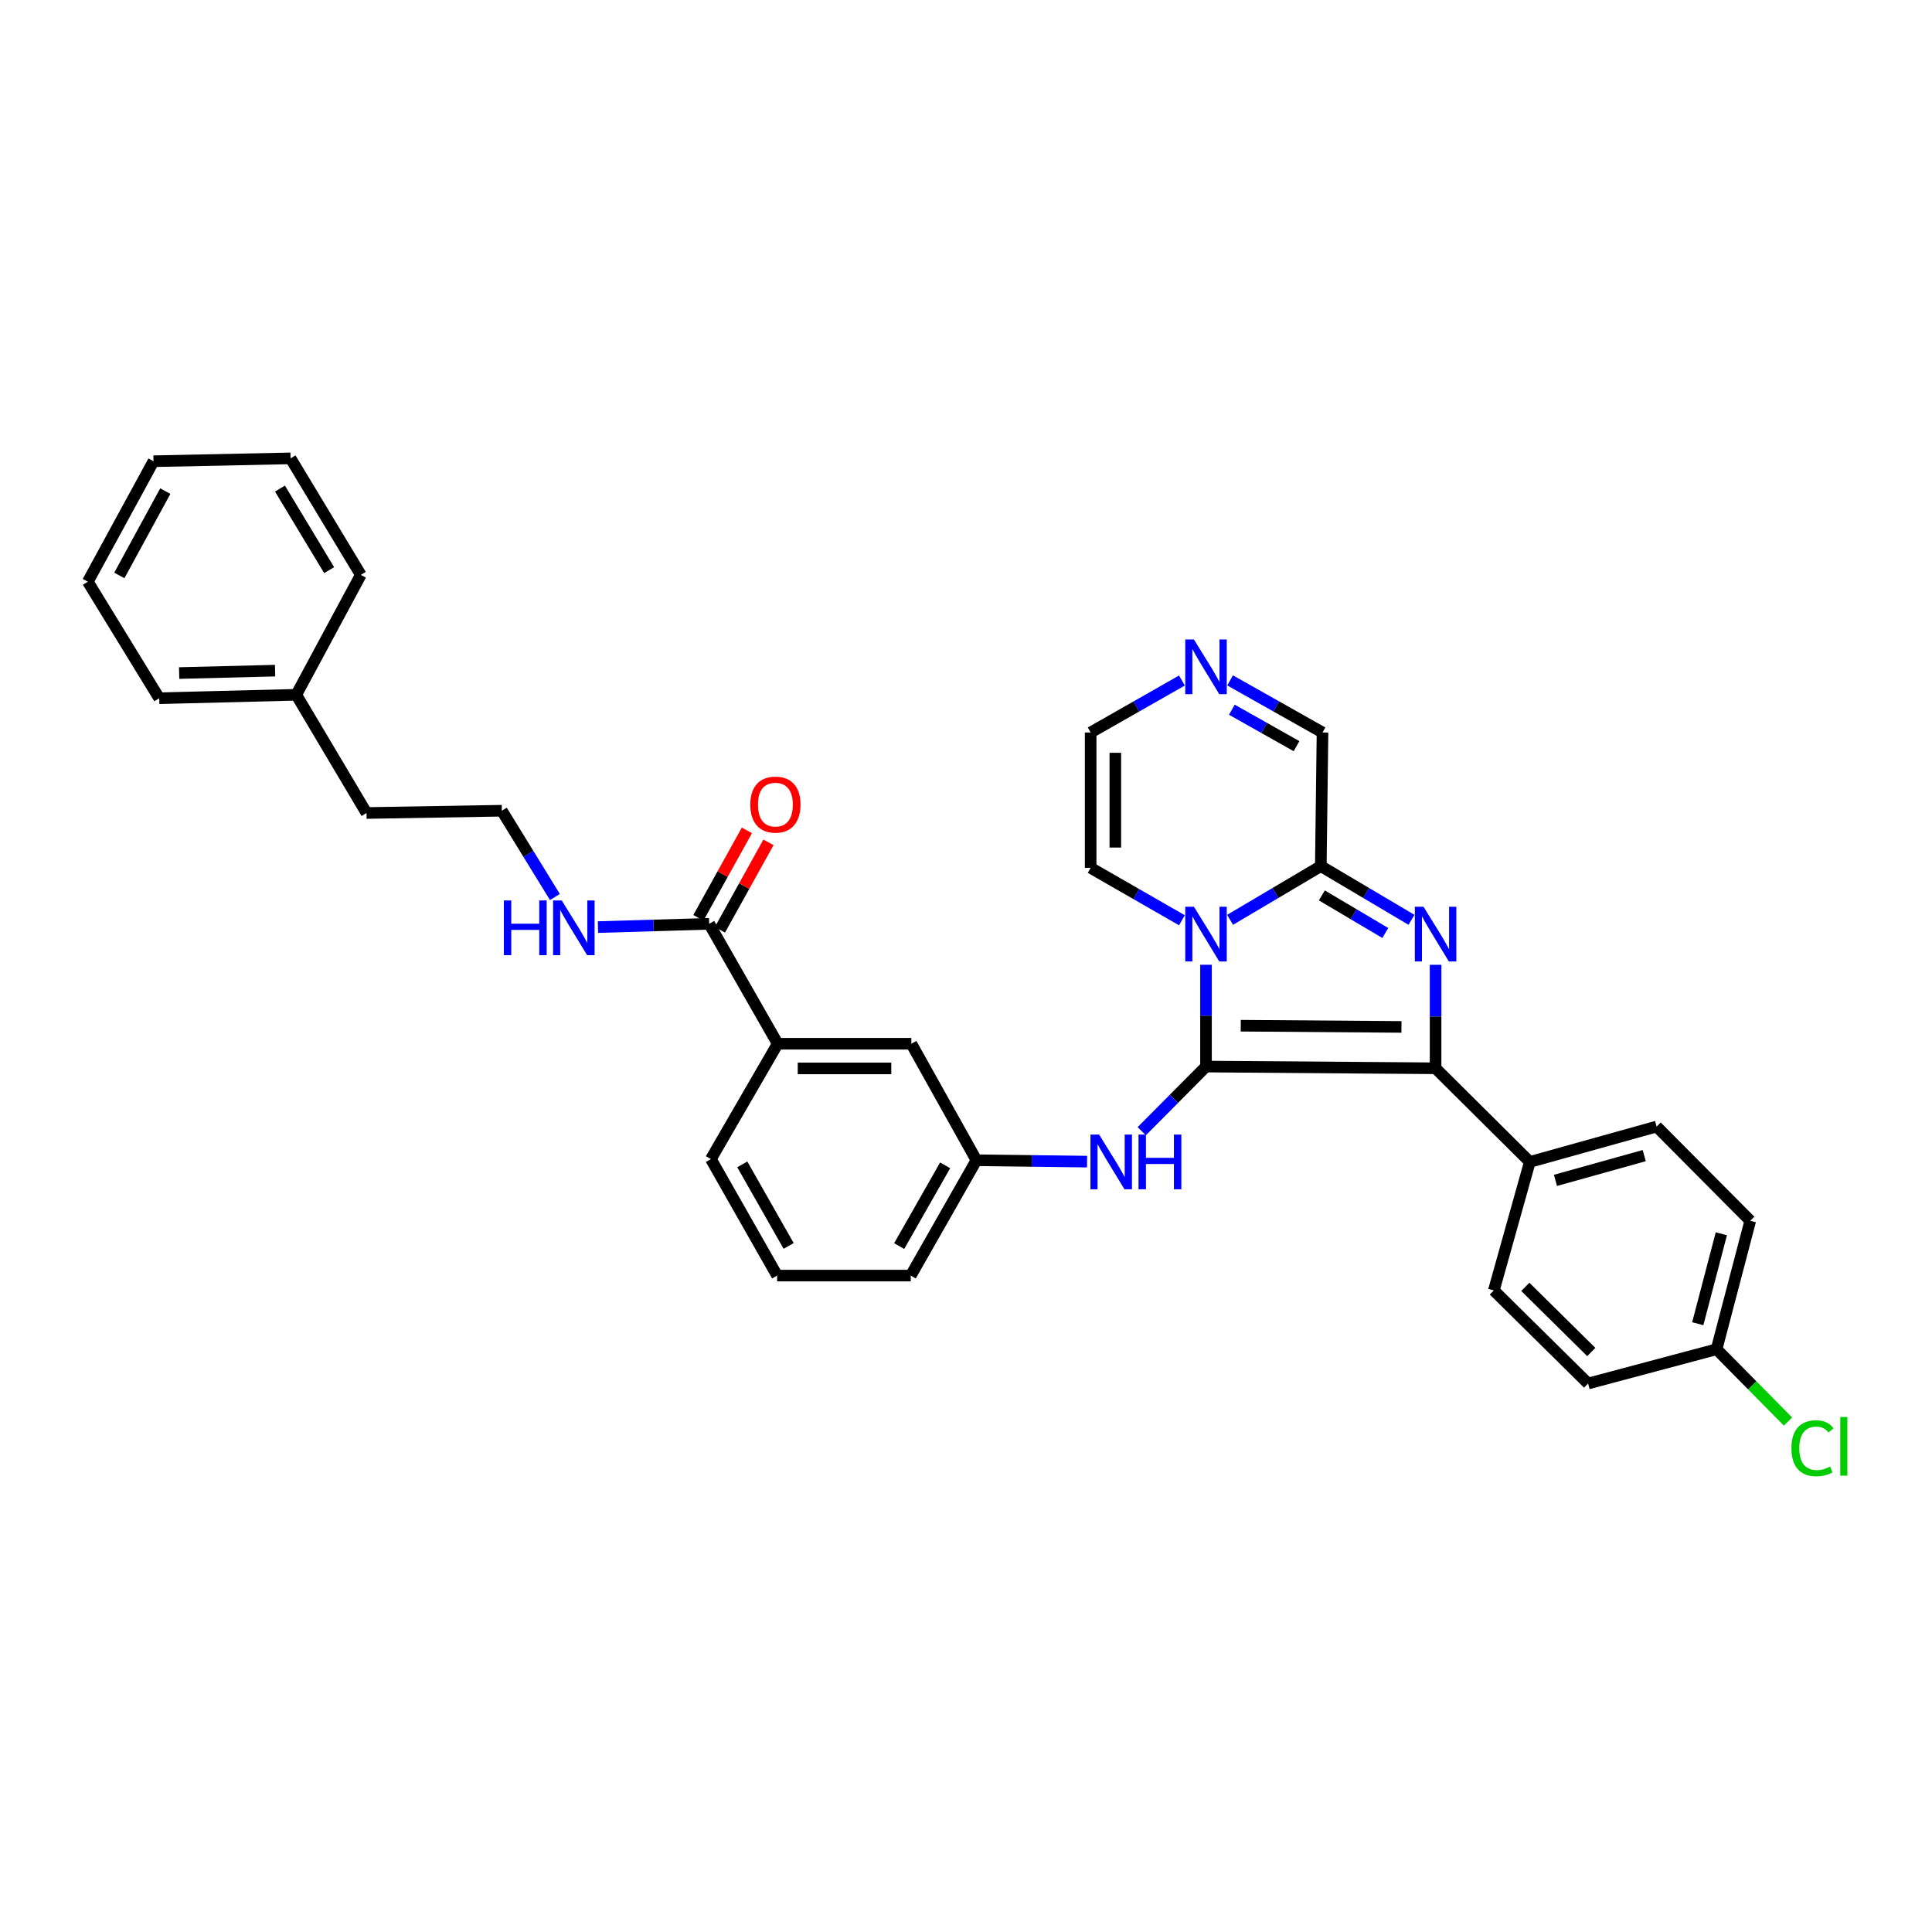 <?xml version='1.0' encoding='iso-8859-1'?>
<svg version='1.1' baseProfile='full'
              xmlns='http://www.w3.org/2000/svg'
                      xmlns:rdkit='http://www.rdkit.org/xml'
                      xmlns:xlink='http://www.w3.org/1999/xlink'
                  xml:space='preserve'
width='1000px' height='1000px' viewBox='0 0 1000 1000'>
<!-- END OF HEADER -->
<rect style='opacity:1.0;fill:#FFFFFF;stroke:none' width='1000' height='1000' x='0' y='0'> </rect>
<path class='bond-0' d='M 624.225,552.049 L 624.225,525.703' style='fill:none;fill-rule:evenodd;stroke:#000000;stroke-width:6px;stroke-linecap:butt;stroke-linejoin:miter;stroke-opacity:1' />
<path class='bond-0' d='M 624.225,525.703 L 624.225,499.357' style='fill:none;fill-rule:evenodd;stroke:#0000FF;stroke-width:6px;stroke-linecap:butt;stroke-linejoin:miter;stroke-opacity:1' />
<path class='bond-2' d='M 624.225,552.049 L 743.057,552.943' style='fill:none;fill-rule:evenodd;stroke:#000000;stroke-width:6px;stroke-linecap:butt;stroke-linejoin:miter;stroke-opacity:1' />
<path class='bond-2' d='M 642.21,530.903 L 725.392,531.529' style='fill:none;fill-rule:evenodd;stroke:#000000;stroke-width:6px;stroke-linecap:butt;stroke-linejoin:miter;stroke-opacity:1' />
<path class='bond-4' d='M 624.225,552.049 L 607.594,568.781' style='fill:none;fill-rule:evenodd;stroke:#000000;stroke-width:6px;stroke-linecap:butt;stroke-linejoin:miter;stroke-opacity:1' />
<path class='bond-4' d='M 607.594,568.781 L 590.963,585.513' style='fill:none;fill-rule:evenodd;stroke:#0000FF;stroke-width:6px;stroke-linecap:butt;stroke-linejoin:miter;stroke-opacity:1' />
<path class='bond-3' d='M 636.692,476.103 L 660.17,462.205' style='fill:none;fill-rule:evenodd;stroke:#0000FF;stroke-width:6px;stroke-linecap:butt;stroke-linejoin:miter;stroke-opacity:1' />
<path class='bond-3' d='M 660.17,462.205 L 683.648,448.306' style='fill:none;fill-rule:evenodd;stroke:#000000;stroke-width:6px;stroke-linecap:butt;stroke-linejoin:miter;stroke-opacity:1' />
<path class='bond-8' d='M 611.764,476.328 L 588.141,462.764' style='fill:none;fill-rule:evenodd;stroke:#0000FF;stroke-width:6px;stroke-linecap:butt;stroke-linejoin:miter;stroke-opacity:1' />
<path class='bond-8' d='M 588.141,462.764 L 564.519,449.2' style='fill:none;fill-rule:evenodd;stroke:#000000;stroke-width:6px;stroke-linecap:butt;stroke-linejoin:miter;stroke-opacity:1' />
<path class='bond-1' d='M 743.057,499.379 L 743.057,526.161' style='fill:none;fill-rule:evenodd;stroke:#0000FF;stroke-width:6px;stroke-linecap:butt;stroke-linejoin:miter;stroke-opacity:1' />
<path class='bond-1' d='M 743.057,526.161 L 743.057,552.943' style='fill:none;fill-rule:evenodd;stroke:#000000;stroke-width:6px;stroke-linecap:butt;stroke-linejoin:miter;stroke-opacity:1' />
<path class='bond-33' d='M 730.59,476.102 L 707.119,462.204' style='fill:none;fill-rule:evenodd;stroke:#0000FF;stroke-width:6px;stroke-linecap:butt;stroke-linejoin:miter;stroke-opacity:1' />
<path class='bond-33' d='M 707.119,462.204 L 683.648,448.306' style='fill:none;fill-rule:evenodd;stroke:#000000;stroke-width:6px;stroke-linecap:butt;stroke-linejoin:miter;stroke-opacity:1' />
<path class='bond-33' d='M 717.044,482.919 L 700.614,473.191' style='fill:none;fill-rule:evenodd;stroke:#0000FF;stroke-width:6px;stroke-linecap:butt;stroke-linejoin:miter;stroke-opacity:1' />
<path class='bond-33' d='M 700.614,473.191 L 684.184,463.462' style='fill:none;fill-rule:evenodd;stroke:#000000;stroke-width:6px;stroke-linecap:butt;stroke-linejoin:miter;stroke-opacity:1' />
<path class='bond-7' d='M 743.057,552.943 L 791.832,601.413' style='fill:none;fill-rule:evenodd;stroke:#000000;stroke-width:6px;stroke-linecap:butt;stroke-linejoin:miter;stroke-opacity:1' />
<path class='bond-10' d='M 683.648,448.306 L 684.528,379.137' style='fill:none;fill-rule:evenodd;stroke:#000000;stroke-width:6px;stroke-linecap:butt;stroke-linejoin:miter;stroke-opacity:1' />
<path class='bond-12' d='M 562.675,601.256 L 534.038,600.895' style='fill:none;fill-rule:evenodd;stroke:#0000FF;stroke-width:6px;stroke-linecap:butt;stroke-linejoin:miter;stroke-opacity:1' />
<path class='bond-12' d='M 534.038,600.895 L 505.401,600.534' style='fill:none;fill-rule:evenodd;stroke:#000000;stroke-width:6px;stroke-linecap:butt;stroke-linejoin:miter;stroke-opacity:1' />
<path class='bond-5' d='M 367.062,478.156 L 402.53,540.238' style='fill:none;fill-rule:evenodd;stroke:#000000;stroke-width:6px;stroke-linecap:butt;stroke-linejoin:miter;stroke-opacity:1' />
<path class='bond-14' d='M 372.645,481.253 L 385.201,458.628' style='fill:none;fill-rule:evenodd;stroke:#000000;stroke-width:6px;stroke-linecap:butt;stroke-linejoin:miter;stroke-opacity:1' />
<path class='bond-14' d='M 385.201,458.628 L 397.757,436.002' style='fill:none;fill-rule:evenodd;stroke:#FF0000;stroke-width:6px;stroke-linecap:butt;stroke-linejoin:miter;stroke-opacity:1' />
<path class='bond-14' d='M 361.48,475.058 L 374.036,452.432' style='fill:none;fill-rule:evenodd;stroke:#000000;stroke-width:6px;stroke-linecap:butt;stroke-linejoin:miter;stroke-opacity:1' />
<path class='bond-14' d='M 374.036,452.432 L 386.592,429.806' style='fill:none;fill-rule:evenodd;stroke:#FF0000;stroke-width:6px;stroke-linecap:butt;stroke-linejoin:miter;stroke-opacity:1' />
<path class='bond-15' d='M 367.062,478.156 L 338.284,479.01' style='fill:none;fill-rule:evenodd;stroke:#000000;stroke-width:6px;stroke-linecap:butt;stroke-linejoin:miter;stroke-opacity:1' />
<path class='bond-15' d='M 338.284,479.01 L 309.505,479.863' style='fill:none;fill-rule:evenodd;stroke:#0000FF;stroke-width:6px;stroke-linecap:butt;stroke-linejoin:miter;stroke-opacity:1' />
<path class='bond-6' d='M 611.768,352.237 L 588.143,365.687' style='fill:none;fill-rule:evenodd;stroke:#0000FF;stroke-width:6px;stroke-linecap:butt;stroke-linejoin:miter;stroke-opacity:1' />
<path class='bond-6' d='M 588.143,365.687 L 564.519,379.137' style='fill:none;fill-rule:evenodd;stroke:#000000;stroke-width:6px;stroke-linecap:butt;stroke-linejoin:miter;stroke-opacity:1' />
<path class='bond-34' d='M 636.696,352.174 L 660.612,365.655' style='fill:none;fill-rule:evenodd;stroke:#0000FF;stroke-width:6px;stroke-linecap:butt;stroke-linejoin:miter;stroke-opacity:1' />
<path class='bond-34' d='M 660.612,365.655 L 684.528,379.137' style='fill:none;fill-rule:evenodd;stroke:#000000;stroke-width:6px;stroke-linecap:butt;stroke-linejoin:miter;stroke-opacity:1' />
<path class='bond-34' d='M 637.601,367.341 L 654.342,376.778' style='fill:none;fill-rule:evenodd;stroke:#0000FF;stroke-width:6px;stroke-linecap:butt;stroke-linejoin:miter;stroke-opacity:1' />
<path class='bond-34' d='M 654.342,376.778 L 671.083,386.215' style='fill:none;fill-rule:evenodd;stroke:#000000;stroke-width:6px;stroke-linecap:butt;stroke-linejoin:miter;stroke-opacity:1' />
<path class='bond-16' d='M 791.832,601.413 L 857.461,583.098' style='fill:none;fill-rule:evenodd;stroke:#000000;stroke-width:6px;stroke-linecap:butt;stroke-linejoin:miter;stroke-opacity:1' />
<path class='bond-16' d='M 805.108,610.964 L 851.049,598.144' style='fill:none;fill-rule:evenodd;stroke:#000000;stroke-width:6px;stroke-linecap:butt;stroke-linejoin:miter;stroke-opacity:1' />
<path class='bond-17' d='M 791.832,601.413 L 773.211,667.923' style='fill:none;fill-rule:evenodd;stroke:#000000;stroke-width:6px;stroke-linecap:butt;stroke-linejoin:miter;stroke-opacity:1' />
<path class='bond-11' d='M 564.519,449.2 L 564.519,379.137' style='fill:none;fill-rule:evenodd;stroke:#000000;stroke-width:6px;stroke-linecap:butt;stroke-linejoin:miter;stroke-opacity:1' />
<path class='bond-11' d='M 577.287,438.69 L 577.287,389.646' style='fill:none;fill-rule:evenodd;stroke:#000000;stroke-width:6px;stroke-linecap:butt;stroke-linejoin:miter;stroke-opacity:1' />
<path class='bond-9' d='M 402.53,540.238 L 471.707,540.238' style='fill:none;fill-rule:evenodd;stroke:#000000;stroke-width:6px;stroke-linecap:butt;stroke-linejoin:miter;stroke-opacity:1' />
<path class='bond-9' d='M 412.907,553.007 L 461.33,553.007' style='fill:none;fill-rule:evenodd;stroke:#000000;stroke-width:6px;stroke-linecap:butt;stroke-linejoin:miter;stroke-opacity:1' />
<path class='bond-36' d='M 402.53,540.238 L 367.956,599.938' style='fill:none;fill-rule:evenodd;stroke:#000000;stroke-width:6px;stroke-linecap:butt;stroke-linejoin:miter;stroke-opacity:1' />
<path class='bond-13' d='M 505.401,600.534 L 471.707,540.238' style='fill:none;fill-rule:evenodd;stroke:#000000;stroke-width:6px;stroke-linecap:butt;stroke-linejoin:miter;stroke-opacity:1' />
<path class='bond-26' d='M 505.401,600.534 L 471.409,660.247' style='fill:none;fill-rule:evenodd;stroke:#000000;stroke-width:6px;stroke-linecap:butt;stroke-linejoin:miter;stroke-opacity:1' />
<path class='bond-26' d='M 489.206,603.174 L 465.411,644.974' style='fill:none;fill-rule:evenodd;stroke:#000000;stroke-width:6px;stroke-linecap:butt;stroke-linejoin:miter;stroke-opacity:1' />
<path class='bond-22' d='M 287.216,464.295 L 273.487,441.961' style='fill:none;fill-rule:evenodd;stroke:#0000FF;stroke-width:6px;stroke-linecap:butt;stroke-linejoin:miter;stroke-opacity:1' />
<path class='bond-22' d='M 273.487,441.961 L 259.758,419.627' style='fill:none;fill-rule:evenodd;stroke:#000000;stroke-width:6px;stroke-linecap:butt;stroke-linejoin:miter;stroke-opacity:1' />
<path class='bond-20' d='M 857.461,583.098 L 905.932,631.866' style='fill:none;fill-rule:evenodd;stroke:#000000;stroke-width:6px;stroke-linecap:butt;stroke-linejoin:miter;stroke-opacity:1' />
<path class='bond-19' d='M 773.211,667.923 L 821.987,716.109' style='fill:none;fill-rule:evenodd;stroke:#000000;stroke-width:6px;stroke-linecap:butt;stroke-linejoin:miter;stroke-opacity:1' />
<path class='bond-19' d='M 789.501,666.067 L 823.644,699.798' style='fill:none;fill-rule:evenodd;stroke:#000000;stroke-width:6px;stroke-linecap:butt;stroke-linejoin:miter;stroke-opacity:1' />
<path class='bond-18' d='M 888.496,698.368 L 821.987,716.109' style='fill:none;fill-rule:evenodd;stroke:#000000;stroke-width:6px;stroke-linecap:butt;stroke-linejoin:miter;stroke-opacity:1' />
<path class='bond-21' d='M 888.496,698.368 L 906.98,717.077' style='fill:none;fill-rule:evenodd;stroke:#000000;stroke-width:6px;stroke-linecap:butt;stroke-linejoin:miter;stroke-opacity:1' />
<path class='bond-21' d='M 906.98,717.077 L 925.464,735.786' style='fill:none;fill-rule:evenodd;stroke:#00CC00;stroke-width:6px;stroke-linecap:butt;stroke-linejoin:miter;stroke-opacity:1' />
<path class='bond-35' d='M 888.496,698.368 L 905.932,631.866' style='fill:none;fill-rule:evenodd;stroke:#000000;stroke-width:6px;stroke-linecap:butt;stroke-linejoin:miter;stroke-opacity:1' />
<path class='bond-35' d='M 878.76,685.155 L 890.965,638.603' style='fill:none;fill-rule:evenodd;stroke:#000000;stroke-width:6px;stroke-linecap:butt;stroke-linejoin:miter;stroke-opacity:1' />
<path class='bond-27' d='M 259.758,419.627 L 189.709,420.811' style='fill:none;fill-rule:evenodd;stroke:#000000;stroke-width:6px;stroke-linecap:butt;stroke-linejoin:miter;stroke-opacity:1' />
<path class='bond-23' d='M 153.348,359.622 L 189.709,420.811' style='fill:none;fill-rule:evenodd;stroke:#000000;stroke-width:6px;stroke-linecap:butt;stroke-linejoin:miter;stroke-opacity:1' />
<path class='bond-28' d='M 153.348,359.622 L 82.405,361.403' style='fill:none;fill-rule:evenodd;stroke:#000000;stroke-width:6px;stroke-linecap:butt;stroke-linejoin:miter;stroke-opacity:1' />
<path class='bond-28' d='M 142.386,347.125 L 92.726,348.371' style='fill:none;fill-rule:evenodd;stroke:#000000;stroke-width:6px;stroke-linecap:butt;stroke-linejoin:miter;stroke-opacity:1' />
<path class='bond-29' d='M 153.348,359.622 L 186.751,297.554' style='fill:none;fill-rule:evenodd;stroke:#000000;stroke-width:6px;stroke-linecap:butt;stroke-linejoin:miter;stroke-opacity:1' />
<path class='bond-24' d='M 367.956,599.938 L 402.239,660.247' style='fill:none;fill-rule:evenodd;stroke:#000000;stroke-width:6px;stroke-linecap:butt;stroke-linejoin:miter;stroke-opacity:1' />
<path class='bond-24' d='M 384.199,602.674 L 408.197,644.891' style='fill:none;fill-rule:evenodd;stroke:#000000;stroke-width:6px;stroke-linecap:butt;stroke-linejoin:miter;stroke-opacity:1' />
<path class='bond-25' d='M 402.239,660.247 L 471.409,660.247' style='fill:none;fill-rule:evenodd;stroke:#000000;stroke-width:6px;stroke-linecap:butt;stroke-linejoin:miter;stroke-opacity:1' />
<path class='bond-31' d='M 82.405,361.403 L 45.455,301.093' style='fill:none;fill-rule:evenodd;stroke:#000000;stroke-width:6px;stroke-linecap:butt;stroke-linejoin:miter;stroke-opacity:1' />
<path class='bond-30' d='M 186.751,297.554 L 150.39,237.251' style='fill:none;fill-rule:evenodd;stroke:#000000;stroke-width:6px;stroke-linecap:butt;stroke-linejoin:miter;stroke-opacity:1' />
<path class='bond-30' d='M 170.363,295.102 L 144.909,252.89' style='fill:none;fill-rule:evenodd;stroke:#000000;stroke-width:6px;stroke-linecap:butt;stroke-linejoin:miter;stroke-opacity:1' />
<path class='bond-32' d='M 150.39,237.251 L 79.447,238.727' style='fill:none;fill-rule:evenodd;stroke:#000000;stroke-width:6px;stroke-linecap:butt;stroke-linejoin:miter;stroke-opacity:1' />
<path class='bond-37' d='M 45.455,301.093 L 79.447,238.727' style='fill:none;fill-rule:evenodd;stroke:#000000;stroke-width:6px;stroke-linecap:butt;stroke-linejoin:miter;stroke-opacity:1' />
<path class='bond-37' d='M 61.765,297.849 L 85.559,254.192' style='fill:none;fill-rule:evenodd;stroke:#000000;stroke-width:6px;stroke-linecap:butt;stroke-linejoin:miter;stroke-opacity:1' />
<path  class='atom-1' d='M 617.965 469.323
L 627.245 484.323
Q 628.165 485.803, 629.645 488.483
Q 631.125 491.163, 631.205 491.323
L 631.205 469.323
L 634.965 469.323
L 634.965 497.643
L 631.085 497.643
L 621.125 481.243
Q 619.965 479.323, 618.725 477.123
Q 617.525 474.923, 617.165 474.243
L 617.165 497.643
L 613.485 497.643
L 613.485 469.323
L 617.965 469.323
' fill='#0000FF'/>
<path  class='atom-2' d='M 736.797 469.323
L 746.077 484.323
Q 746.997 485.803, 748.477 488.483
Q 749.957 491.163, 750.037 491.323
L 750.037 469.323
L 753.797 469.323
L 753.797 497.643
L 749.917 497.643
L 739.957 481.243
Q 738.797 479.323, 737.557 477.123
Q 736.357 474.923, 735.997 474.243
L 735.997 497.643
L 732.317 497.643
L 732.317 469.323
L 736.797 469.323
' fill='#0000FF'/>
<path  class='atom-5' d='M 568.899 587.253
L 578.179 602.253
Q 579.099 603.733, 580.579 606.413
Q 582.059 609.093, 582.139 609.253
L 582.139 587.253
L 585.899 587.253
L 585.899 615.573
L 582.019 615.573
L 572.059 599.173
Q 570.899 597.253, 569.659 595.053
Q 568.459 592.853, 568.099 592.173
L 568.099 615.573
L 564.419 615.573
L 564.419 587.253
L 568.899 587.253
' fill='#0000FF'/>
<path  class='atom-5' d='M 589.299 587.253
L 593.139 587.253
L 593.139 599.293
L 607.619 599.293
L 607.619 587.253
L 611.459 587.253
L 611.459 615.573
L 607.619 615.573
L 607.619 602.493
L 593.139 602.493
L 593.139 615.573
L 589.299 615.573
L 589.299 587.253
' fill='#0000FF'/>
<path  class='atom-7' d='M 617.965 330.984
L 627.245 345.984
Q 628.165 347.464, 629.645 350.144
Q 631.125 352.824, 631.205 352.984
L 631.205 330.984
L 634.965 330.984
L 634.965 359.304
L 631.085 359.304
L 621.125 342.904
Q 619.965 340.984, 618.725 338.784
Q 617.525 336.584, 617.165 335.904
L 617.165 359.304
L 613.485 359.304
L 613.485 330.984
L 617.965 330.984
' fill='#0000FF'/>
<path  class='atom-15' d='M 388.346 416.458
Q 388.346 409.658, 391.706 405.858
Q 395.066 402.058, 401.346 402.058
Q 407.626 402.058, 410.986 405.858
Q 414.346 409.658, 414.346 416.458
Q 414.346 423.338, 410.946 427.258
Q 407.546 431.138, 401.346 431.138
Q 395.106 431.138, 391.706 427.258
Q 388.346 423.378, 388.346 416.458
M 401.346 427.938
Q 405.666 427.938, 407.986 425.058
Q 410.346 422.138, 410.346 416.458
Q 410.346 410.898, 407.986 408.098
Q 405.666 405.258, 401.346 405.258
Q 397.026 405.258, 394.666 408.058
Q 392.346 410.858, 392.346 416.458
Q 392.346 422.178, 394.666 425.058
Q 397.026 427.938, 401.346 427.938
' fill='#FF0000'/>
<path  class='atom-16' d='M 260.793 466.074
L 264.633 466.074
L 264.633 478.114
L 279.113 478.114
L 279.113 466.074
L 282.953 466.074
L 282.953 494.394
L 279.113 494.394
L 279.113 481.314
L 264.633 481.314
L 264.633 494.394
L 260.793 494.394
L 260.793 466.074
' fill='#0000FF'/>
<path  class='atom-16' d='M 290.753 466.074
L 300.033 481.074
Q 300.953 482.554, 302.433 485.234
Q 303.913 487.914, 303.993 488.074
L 303.993 466.074
L 307.753 466.074
L 307.753 494.394
L 303.873 494.394
L 293.913 477.994
Q 292.753 476.074, 291.513 473.874
Q 290.313 471.674, 289.953 470.994
L 289.953 494.394
L 286.273 494.394
L 286.273 466.074
L 290.753 466.074
' fill='#0000FF'/>
<path  class='atom-22' d='M 927.231 749.606
Q 927.231 742.566, 930.511 738.886
Q 933.831 735.166, 940.111 735.166
Q 945.951 735.166, 949.071 739.286
L 946.431 741.446
Q 944.151 738.446, 940.111 738.446
Q 935.831 738.446, 933.551 741.326
Q 931.311 744.166, 931.311 749.606
Q 931.311 755.206, 933.631 758.086
Q 935.991 760.966, 940.551 760.966
Q 943.671 760.966, 947.311 759.086
L 948.431 762.086
Q 946.951 763.046, 944.711 763.606
Q 942.471 764.166, 939.991 764.166
Q 933.831 764.166, 930.511 760.406
Q 927.231 756.646, 927.231 749.606
' fill='#00CC00'/>
<path  class='atom-22' d='M 952.511 733.446
L 956.191 733.446
L 956.191 763.806
L 952.511 763.806
L 952.511 733.446
' fill='#00CC00'/>
</svg>
